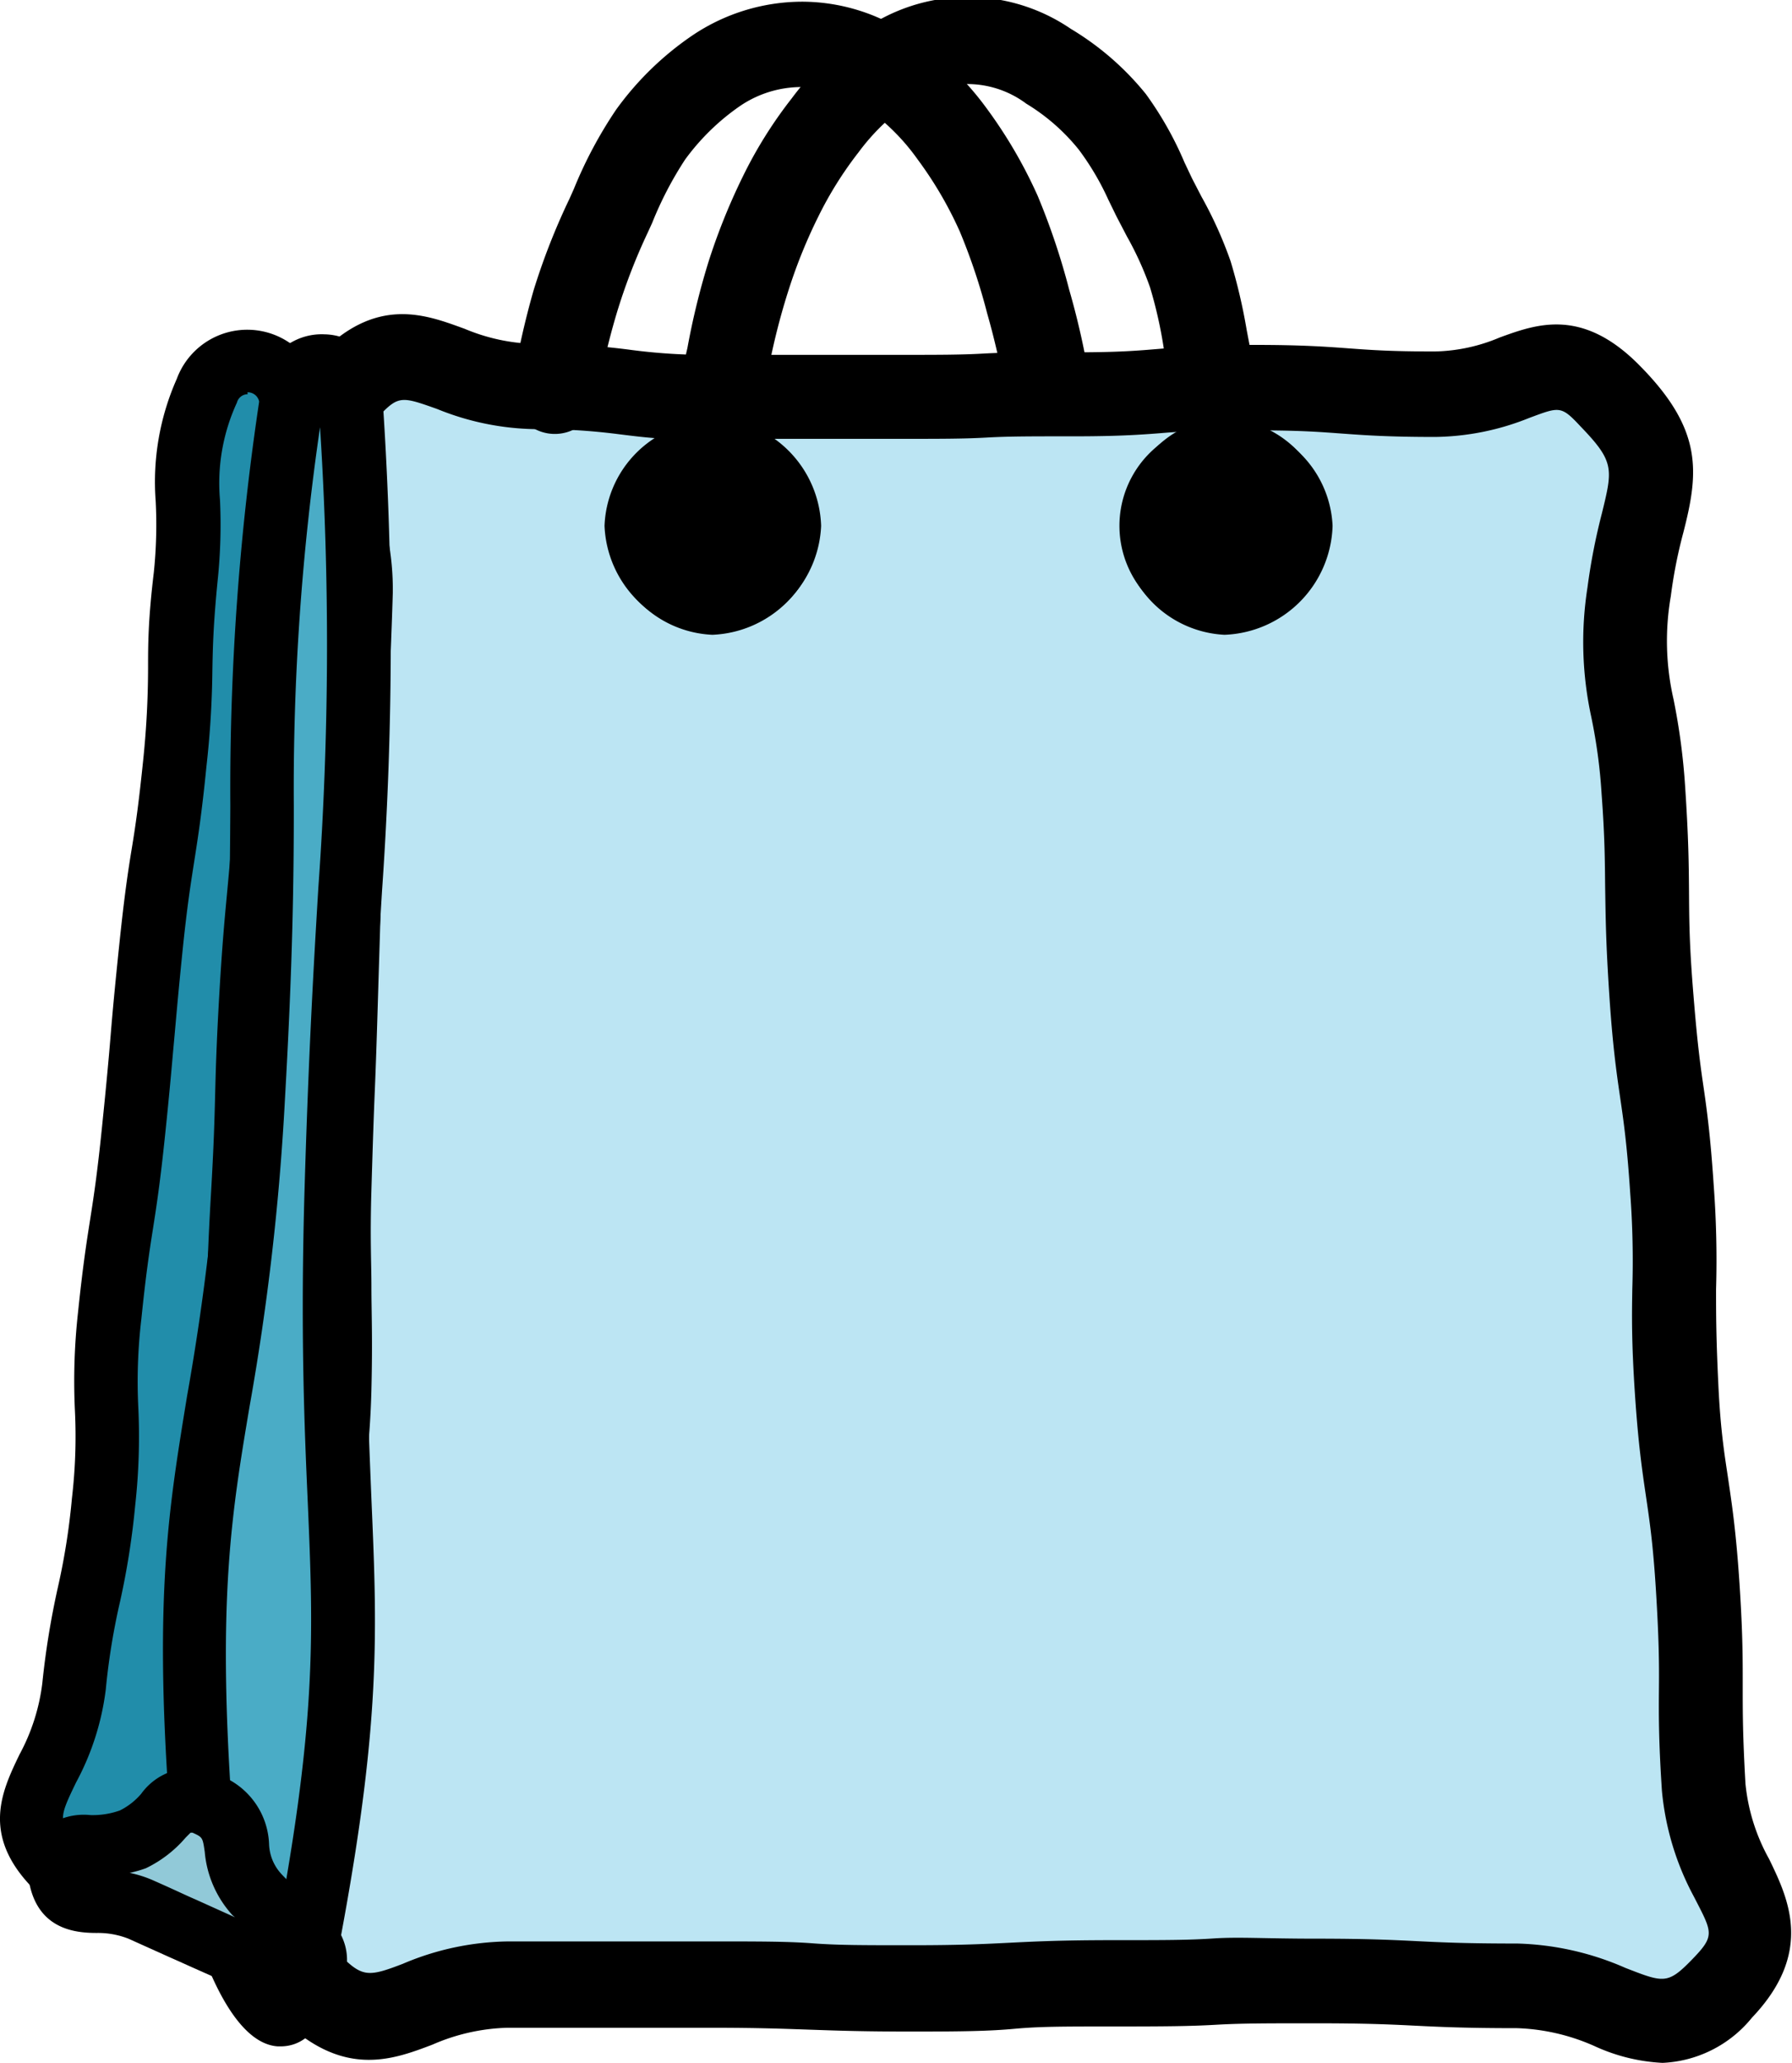 <svg xmlns="http://www.w3.org/2000/svg" viewBox="0 0 84.72 97.49"><defs><style>.cls-1{fill:#bce5f3;}.cls-2{fill:#218daa;}.cls-3{fill:#4aacc6;}.cls-4{fill:#91c9d8;}</style></defs><g id="Layer_2" data-name="Layer 2"><g id="family_friendly" data-name="family friendly"><g id="shopping"><path class="cls-1" d="M76.15,18.7c-3-3.06-4.06-.12-8.32-.12s-4.26-.31-8.52-.31-4.26.35-8.51.35-4.26.12-8.52.12-4.26,0-8.52,0-4.26-.52-8.53-.52-5.88-3.1-8.79,0c-3.21,3.44.25,5,.11,9.67s-.28,4.7-.42,9.4S16,42,15.9,46.75s-.19,4.7-.33,9.41.11,4.72,0,9.43-.65,4.69-.79,9.4.36,4.72.22,9.43-3.69,6-.39,9.31,4.66,0,9.43,0,4.77.1,9.54.1,4.77.18,9.54.18,4.77-.24,9.55-.24,4.77-.15,9.54-.15,4.77.23,9.55.23,6.41,3.59,9.69.13-.55-4.84-.86-9.55,0-4.73-.27-9.43-.7-4.68-1-9.39.09-4.73-.22-9.44-.68-4.69-1-9.4,0-4.72-.35-9.43-1.25-4.71-.68-9.4C77.63,23.08,79.43,22.09,76.15,18.7ZM33.68,28a3.16,3.16,0,0,1-2.93-3.12,2.72,2.72,0,0,1,2.93-2.61s.07-.36.1-.35a3.15,3.15,0,0,1,3,3A3.3,3.3,0,0,1,33.68,28Zm24.21,0A3.16,3.16,0,0,1,55,24.85a2.72,2.72,0,0,1,2.83-2.61s.06-.36.09-.36a3.17,3.17,0,0,1,3.09,3A3.31,3.31,0,0,1,57.89,28Z"/><path d="M78.6,97.49a8.71,8.71,0,0,1-3.21-.79,9.76,9.76,0,0,0-3.66-.85c-2.44,0-3.68-.06-4.88-.12s-2.33-.11-4.67-.11-3.5,0-4.71.07-2.42.08-4.83.08-3.48,0-4.68.11-2.43.13-4.87.13-3.65-.05-4.84-.09-2.35-.09-4.7-.09-3.61,0-4.81,0-2.37,0-4.73,0a9.45,9.45,0,0,0-3.57.8c-1.92.73-4.31,1.63-7.29-1.4s-1.9-5.47-1.11-7.27A8.8,8.8,0,0,0,13,84.37a35.68,35.68,0,0,0-.1-4.51,37.2,37.2,0,0,1-.12-4.93A38.56,38.56,0,0,1,13.16,70a35.71,35.71,0,0,0,.38-4.48c.07-2.31,0-3.43,0-4.61s-.05-2.41,0-4.82.12-3.54.16-4.72.1-2.35.17-4.69S14,43.17,14,42s.05-2.36.12-4.72.15-3.59.21-4.76.14-2.32.21-4.65a8.86,8.86,0,0,0-.76-3.63c-.71-1.94-1.6-4.36,1.19-7.35s5.2-2,7-1.35a9.08,9.08,0,0,0,3.23.71,33.09,33.09,0,0,1,4.51.27,27.49,27.49,0,0,0,4,.25H38c1.07,0,2.14,0,4.28,0s3.15,0,4.2-.06,2.16-.06,4.32-.06,3-.08,4.09-.17,2.21-.18,4.42-.18,3.32.08,4.41.16,2,.15,4.11.15a8.24,8.24,0,0,0,3.07-.66c1.76-.64,3.94-1.44,6.68,1.39h0c2.94,3,2.73,5,2,7.84a22.64,22.64,0,0,0-.59,3,12.34,12.34,0,0,0,.13,4.87,30.57,30.57,0,0,1,.55,4.16c.16,2.41.17,3.64.18,4.83s0,2.31.18,4.6.31,3.38.48,4.54.35,2.42.51,4.86a47.41,47.41,0,0,1,.11,4.89c0,1.17,0,2.28.11,4.55s.31,3.37.48,4.53.36,2.42.52,4.86.15,3.66.15,4.86,0,2.29.13,4.57a9.15,9.15,0,0,0,1.12,3.56c.9,1.86,2.13,4.4-.81,7.49A5.77,5.77,0,0,1,78.6,97.49ZM62.18,91.62c2.44,0,3.67.06,4.87.12s2.34.11,4.68.11A13.56,13.56,0,0,1,76.84,93c1.8.7,2,.79,3.13-.37s1-1.27.11-3a13.09,13.09,0,0,1-1.51-5c-.16-2.42-.15-3.66-.14-4.86s0-2.29-.14-4.57-.31-3.37-.48-4.53-.36-2.42-.52-4.86-.14-3.68-.12-4.89a42.88,42.88,0,0,0-.1-4.55c-.15-2.28-.31-3.38-.48-4.54s-.35-2.42-.51-4.85-.17-3.64-.19-4.83,0-2.31-.17-4.61a25.48,25.48,0,0,0-.49-3.66,16.65,16.65,0,0,1-.18-6.11,29.05,29.05,0,0,1,.68-3.5c.52-2.12.6-2.45-1-4.11h0c-.93-1-1-.94-2.43-.41a12.26,12.26,0,0,1-4.45.9c-2.2,0-3.32-.08-4.41-.16s-1.89-.14-3.63-.15A5.12,5.12,0,0,1,63,24.85,5.31,5.31,0,0,1,57.89,30,5.15,5.15,0,0,1,53,24.85a4.57,4.57,0,0,1,3.58-4.44l.09-.07-1.42.1c-1.09.09-2.21.18-4.42.18s-3.16,0-4.21.06-2.16.06-4.31.06-3.19,0-4.25,0H36.51a5,5,0,0,1,2.25,4.08A5.3,5.3,0,0,1,33.68,30a5.16,5.16,0,0,1-4.93-5.12,4.54,4.54,0,0,1,2.72-4.14c-.9-.05-1.57-.14-2.22-.22a29.38,29.38,0,0,0-4-.24,12.76,12.76,0,0,1-4.58-.95c-1.66-.59-1.83-.65-2.75.33-1.11,1.18-1,1.53-.35,3.22a12.88,12.88,0,0,1,1,5.14c-.07,2.38-.14,3.59-.21,4.76s-.14,2.32-.21,4.64S18,40.91,18,42.08s-.05,2.37-.12,4.73-.11,3.54-.16,4.72-.09,2.35-.16,4.69,0,3.42,0,4.61.06,2.41,0,4.82a39.64,39.64,0,0,1-.42,4.91,36.1,36.1,0,0,0-.38,4.49,37.1,37.1,0,0,0,.11,4.5A37.2,37.2,0,0,1,17,84.48a12.57,12.57,0,0,1-1.27,5c-.71,1.64-.77,1.77.31,2.87s1.36,1.09,3,.46a13.09,13.09,0,0,1,5-1.06c2.4,0,3.61,0,4.81,0s2.36,0,4.73,0,3.65,0,4.84.09,2.35.09,4.7.09,3.47-.06,4.67-.12,2.44-.12,4.88-.12,3.49,0,4.7-.08S59.76,91.62,62.18,91.62ZM58.51,24.11a1.38,1.38,0,0,1-.33.09,1.75,1.75,0,0,1-.32,0c-.31,0-.89.15-.89.61A1.18,1.18,0,0,0,57.89,26,1.36,1.36,0,0,0,59,24.85,1,1,0,0,0,58.51,24.11Zm-24.2,0a2.31,2.31,0,0,1-.63.11c-.26,0-.93.11-.93.61A1.19,1.19,0,0,0,33.68,26a1.36,1.36,0,0,0,1.08-1.12A1,1,0,0,0,34.31,24.13Zm-.92-.28a1.47,1.47,0,0,0,.36,0h0A1.87,1.87,0,0,1,33.39,23.85Zm0,0Z"/><path d="M33.68,29.7a4.85,4.85,0,0,1,0-9.7H34a4.85,4.85,0,0,1-.27,9.69ZM33.62,24a.87.87,0,1,0,.09,0Z"/><path d="M57.89,29.7A4.85,4.85,0,0,1,57.66,20h.23a4.85,4.85,0,1,1,0,9.7ZM58,24h-.1a.86.86,0,0,0-.81.85A.85.85,0,1,0,58,24Z"/><path class="cls-2" d="M13.68,18.48c1.46,4.54-.35,4.79-.62,9.56s-.17,4.76-.44,9.53-.46,4.75-.73,9.52-.13,4.77-.41,9.54-.12,4.77-.39,9.53-.38,4.77-.65,9.53,1.62,5.35-.8,9.46C7.7,88.46,5.72,91,2.88,88.38c-3.25-3,.2-4.31.65-8.68S4.45,75.38,4.9,71s-.16-4.43.29-8.8.67-4.35,1.12-8.72.38-4.38.83-8.76S7.82,40.39,8.27,36s.08-4.41.53-8.78-.59-4.69,1-8.79A2.05,2.05,0,0,1,13.68,18.48Z"/><path d="M5.14,91a4.9,4.9,0,0,1-3.27-1.46C-1,86.88.07,84.69.92,82.92A9.49,9.49,0,0,0,2,79.55,39,39,0,0,1,2.74,75a32,32,0,0,0,.66-4.19,25.05,25.05,0,0,0,.14-4.19,29.47,29.47,0,0,1,.15-4.61c.23-2.22.41-3.35.58-4.43s.33-2.14.55-4.29.32-3.26.41-4.35.19-2.2.42-4.4.4-3.35.58-4.44.33-2.13.55-4.28A42.74,42.74,0,0,0,7,31.59c0-1.11,0-2.27.27-4.52a21.75,21.75,0,0,0,.09-3.39,12,12,0,0,1,1-5.78,3.55,3.55,0,0,1,6.7.12h0a9.1,9.1,0,0,1,.12,6.42,15.41,15.41,0,0,0-.67,3.68c-.13,2.37-.17,3.55-.21,4.73s-.09,2.41-.23,4.8-.25,3.64-.36,4.82-.23,2.35-.36,4.7-.17,3.57-.2,4.73-.07,2.41-.21,4.81-.16,3.56-.19,4.72-.06,2.41-.2,4.82-.23,3.59-.33,4.79-.19,2.37-.32,4.74a14.36,14.36,0,0,0,.24,3.62,8.08,8.08,0,0,1-1.24,6.51c-1.31,2.23-2.9,4.64-5.22,5A3.9,3.9,0,0,1,5.14,91Zm6.57-72.37a.53.53,0,0,0-.51.4,9.08,9.08,0,0,0-.8,4.59,25.31,25.31,0,0,1-.11,3.81c-.21,2.13-.23,3.17-.25,4.27a44.21,44.21,0,0,1-.28,4.52c-.22,2.22-.4,3.35-.57,4.44s-.34,2.13-.56,4.28-.31,3.26-.41,4.35-.19,2.2-.42,4.4S7.4,57,7.23,58.08s-.33,2.13-.55,4.28a25.07,25.07,0,0,0-.14,4.19,29.47,29.47,0,0,1-.15,4.61,36.85,36.85,0,0,1-.71,4.51A32.06,32.06,0,0,0,5,79.85a12.46,12.46,0,0,1-1.4,4.38c-.81,1.68-.94,1.94.27,3,.55.5,1,.73,1.37.67,1.11-.17,2.55-2.62,3.09-3.55a5.31,5.31,0,0,0,.87-4.51,17.26,17.26,0,0,1-.28-4.27c.14-2.41.23-3.61.33-4.81s.19-2.36.32-4.72.17-3.56.2-4.72.06-2.41.2-4.82.17-3.56.2-4.72.06-2.41.2-4.82.26-3.63.37-4.81.22-2.35.36-4.71.17-3.55.22-4.73.08-2.4.22-4.8a17.51,17.51,0,0,1,.78-4.33,6.38,6.38,0,0,0-.09-4.68h0a.55.55,0,0,0-.53-.36Z"/><path class="cls-3" d="M16.55,18.52c1,18.81-.09,18.83-.65,37.66s2,19.12-1.76,37.59c-1,4.82-4.37-3.63-4.7-8.53C8.33,68.57,11,68.56,12,51.88s-.4-16.79,1.87-33.34A1.36,1.36,0,0,1,16.55,18.52Z"/><path d="M13.27,96.71h-.14C10,96.5,8.13,88,8,85.34,7.28,75.28,8,71.17,8.84,66A116.05,116.05,0,0,0,10.48,51.8c.36-6.39.39-10.29.41-13.72a123.37,123.37,0,0,1,1.46-19.74,2.88,2.88,0,0,1,3-2.54,2.77,2.77,0,0,1,2.71,2.64h0a169.52,169.52,0,0,1,0,23.68c-.21,3.45-.46,7.73-.65,14.11-.2,6.65,0,10.88.15,14.62.29,6.71.48,11.15-1.94,23.22C15.16,96.32,14,96.71,13.27,96.71Zm1.86-76.52A117.93,117.93,0,0,0,13.89,38.1c0,3.47-.05,7.4-.42,13.87A117.66,117.66,0,0,1,11.8,66.46c-.84,5-1.51,9-.86,18.68a23.28,23.28,0,0,0,1.93,7.3C15,81.51,14.82,77.28,14.55,71c-.16-3.6-.35-8.08-.15-14.84.19-6.42.44-10.73.65-14.2A160.93,160.93,0,0,0,15.13,20.19Zm1.42-1.67-1.5.08h0Z"/><path class="cls-4" d="M14.43,93.82c-1.11,1.82-1.89-.9-3.83-1.8s-2-.86-3.91-1.76-3.63.32-3.88-1.8c-.23-1.91,1.75-.78,3.49-1.59S8,84.43,9.76,85.23c2.23,1,.72,2.47,2.38,4.28C14,91.49,15.7,91.72,14.43,93.82Z"/><path d="M13.64,95.93a3.34,3.34,0,0,1-2.33-1.4A5.07,5.07,0,0,0,10,93.38c-1-.44-1.45-.65-1.93-.86l-2-.9a3.94,3.94,0,0,0-1.49-.27c-1,0-2.94-.14-3.25-2.71a2.56,2.56,0,0,1,.51-2,3,3,0,0,1,2.44-.86,3.83,3.83,0,0,0,1.39-.22,3.21,3.21,0,0,0,1-.78,2.91,2.91,0,0,1,3.76-.86,3.62,3.62,0,0,1,2.29,3.21,2.19,2.19,0,0,0,.57,1.42,11.56,11.56,0,0,0,1.29,1.19c1.1.91,2.76,2.29,1.17,4.9h0a2.45,2.45,0,0,1-1.84,1.33ZM6.13,88.51a5.5,5.5,0,0,1,1.19.39c1,.44,1.44.66,1.93.87l1.86.84L11,90.52a5.08,5.08,0,0,1-1.32-3c-.1-.69-.1-.69-.58-.91l-.09,0-.23.23a5.77,5.77,0,0,1-1.88,1.45A5.46,5.46,0,0,1,6.13,88.51Z"/><path d="M57.82,26.85a2,2,0,0,1-2-2v-.94A26.88,26.88,0,0,0,55.75,21a37.79,37.79,0,0,0-.61-3.76L55,16.34a20.89,20.89,0,0,0-.63-2.76,15.24,15.24,0,0,0-1.1-2.42l-.49-.94-.39-.8A12.69,12.69,0,0,0,51,7.07,9.5,9.5,0,0,0,48.52,4.9a4.66,4.66,0,0,0-5.58,0,10.29,10.29,0,0,0-2.36,2.31,17.43,17.43,0,0,0-1.88,3,24.47,24.47,0,0,0-1.39,3.41,31.68,31.68,0,0,0-.94,3.63l0,.26a33.65,33.65,0,0,0-.57,3.48c-.08.88-.07,1.82-.06,2.81v1a2,2,0,1,1-4,0v-1a31.68,31.68,0,0,1,.08-3.22c.13-1.37.38-2.65.62-3.88l.06-.26a34.85,34.85,0,0,1,1-4.08,29.41,29.41,0,0,1,1.61-4,20.68,20.68,0,0,1,2.32-3.71,14,14,0,0,1,3.34-3.21,8.64,8.64,0,0,1,9.85-.08,13.44,13.44,0,0,1,3.55,3.08A16.3,16.3,0,0,1,56,7.68l.36.76.44.85a19.37,19.37,0,0,1,1.38,3.06,26.39,26.39,0,0,1,.76,3.25l.17.89a41.19,41.19,0,0,1,.67,4.16c.1,1.11.09,2.22.08,3.29v.91A2,2,0,0,1,57.82,26.85Z"/><path d="M49.57,20.51a2,2,0,0,1-2-1.7,35.75,35.75,0,0,0-.9-4,28.47,28.47,0,0,0-1.29-3.86,18.13,18.13,0,0,0-2-3.42A10.07,10.07,0,0,0,40.79,5,5.17,5.17,0,0,0,35,5a10.82,10.82,0,0,0-2.61,2.54,16.94,16.94,0,0,0-1.56,3l-.22.48a27.66,27.66,0,0,0-1.45,3.77,32.9,32.9,0,0,0-.93,4,2,2,0,1,1-4-.61,38.72,38.72,0,0,1,1-4.47A31.54,31.54,0,0,1,26.92,9.4l.21-.47a20.4,20.4,0,0,1,2-3.75,14.47,14.47,0,0,1,3.61-3.51A9.32,9.32,0,0,1,37.94.08a9.08,9.08,0,0,1,5,1.53A14.05,14.05,0,0,1,46.63,5.1a22.36,22.36,0,0,1,2.43,4.16,32.92,32.92,0,0,1,1.49,4.44,36.75,36.75,0,0,1,1,4.51,2,2,0,0,1-1.67,2.28Z"/><path d="M36.79,24.85a3.11,3.11,0,0,1-6.21,0,3.17,3.17,0,0,1,3.1-3s.07-.13.1-.12A3.29,3.29,0,0,1,36.79,24.85Z"/><path d="M33.68,29.91a5.28,5.28,0,0,1-5.1-5.06A5.16,5.16,0,0,1,33,19.94a2,2,0,0,1,.87-.17h0a5.26,5.26,0,0,1,4.95,5.08A5.29,5.29,0,0,1,33.68,29.91ZM34,23.86l-.35,0a1.21,1.21,0,0,0-1.1,1,1.3,1.3,0,0,0,1.1,1.06,1.32,1.32,0,0,0,1.11-1.06A1.33,1.33,0,0,0,34,23.86Z"/><path d="M60.78,24.85a2.85,2.85,0,0,1-2.89,2.8,2.72,2.72,0,0,1-2.74-2.8,3,3,0,0,1,2.63-3.1s.08,0,.11,0A3.09,3.09,0,0,1,60.78,24.85Z"/><path d="M57.89,29.65a4.73,4.73,0,0,1-4.74-4.8,5,5,0,0,1,4.38-5.09l.53-.1.33.15a5.08,5.08,0,0,1,4.39,5A4.85,4.85,0,0,1,57.89,29.65Zm-.18-5.87a1.24,1.24,0,0,0-.56,1.07.73.73,0,0,0,.74.8.85.85,0,0,0,.89-.8,1.1,1.1,0,0,0-.89-1.07ZM57,23.56l0,0ZM58.69,20h0Z"/></g></g></g></svg>